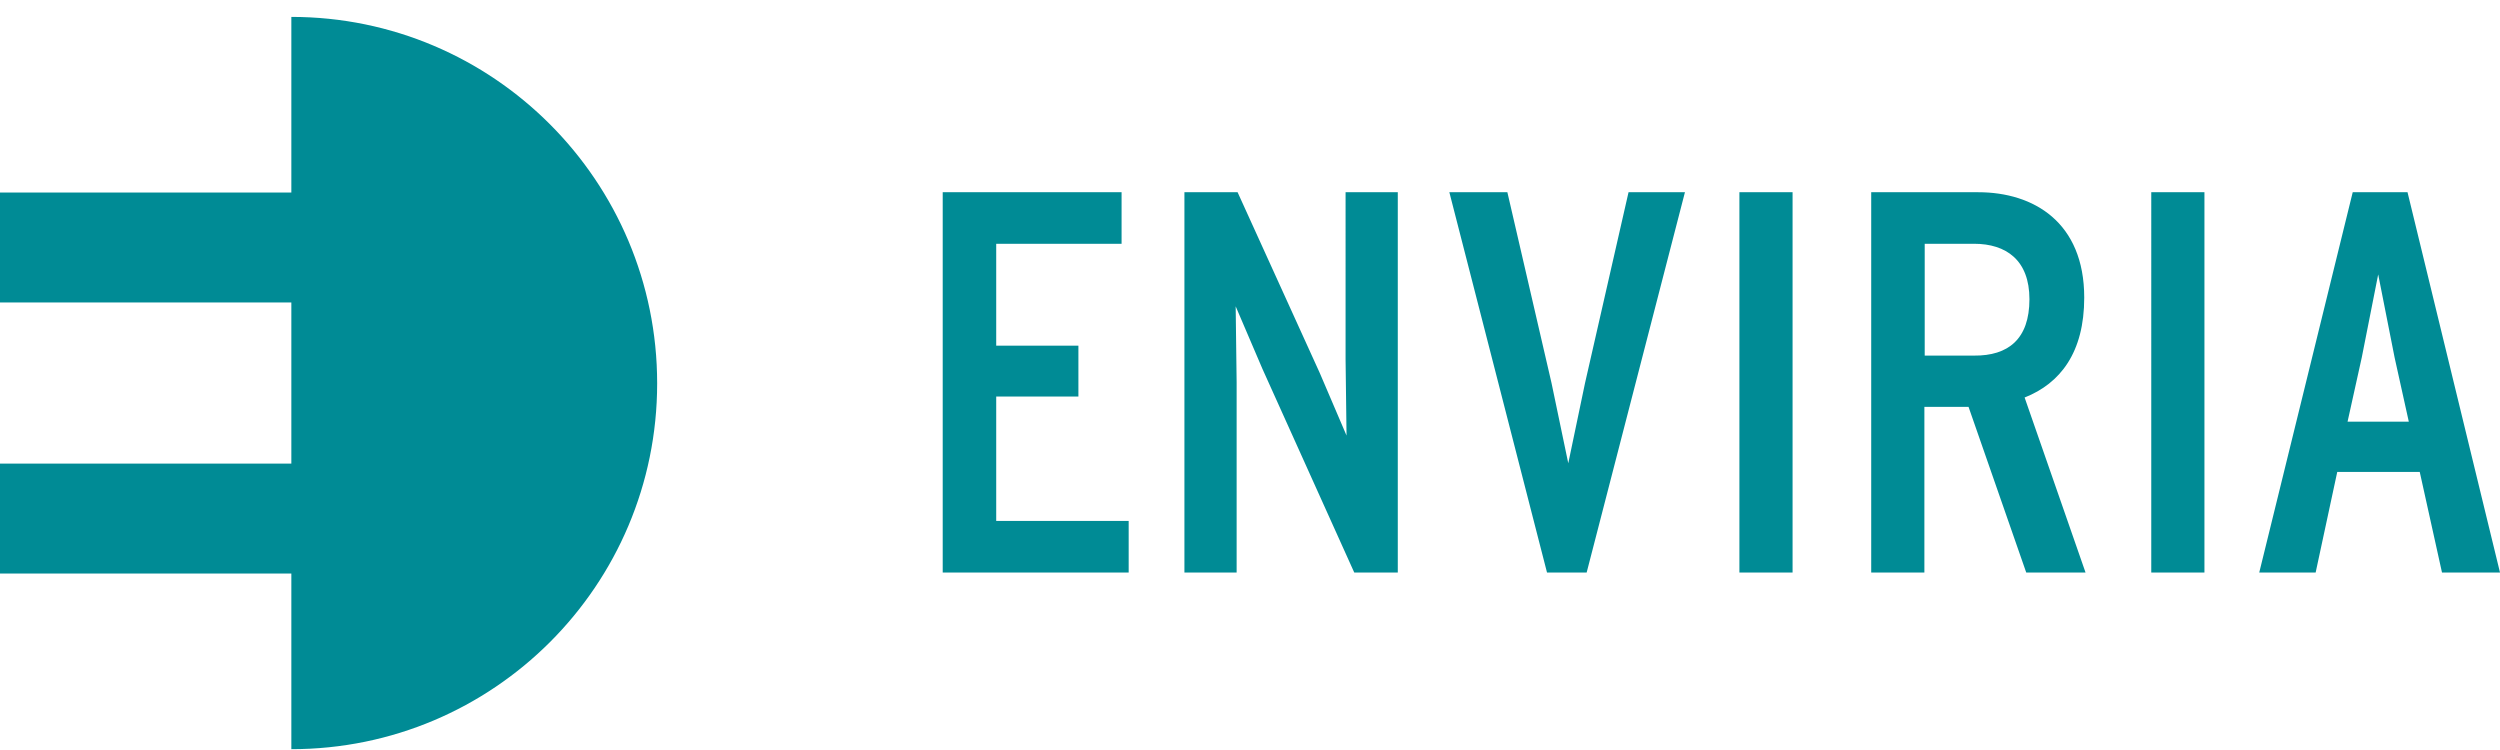 <svg xmlns='http://www.w3.org/2000/svg' width='130' height='39' fill='#008b95'><path d='M58.691 29.771h-9.67V9.996h9.301v2.681h-6.519v5.296h4.274v2.648h-4.274v6.469h6.888zm13.993 0h-2.263L65.646 19.18l-1.391-3.251.05 3.955v9.888H61.59V9.996h2.765l4.274 9.402 1.391 3.251-.05-3.955V9.996h2.715v19.776zM87.617 9.996l-5.111 19.776h-2.061L75.366 9.996h3.017l2.296 9.921.871 4.173.872-4.173 2.262-9.921zm5.597 19.775h-2.765V9.996h2.765v19.776zm15.234 0h-3.084l-3-8.614h-2.296v8.614h-2.765V9.996h5.564c2.882 0 5.513 1.559 5.513 5.48 0 2.849-1.24 4.458-3.1 5.195zm-2.917-14.212c0-2.028-1.206-2.883-2.882-2.883h-2.564v5.815h2.564c1.776.017 2.882-.855 2.882-2.933zm9.1 14.212h-2.765V9.996h2.765v19.776zm15.369 0h-3.016l-1.157-5.229h-4.29l-1.123 5.229h-2.933l4.861-19.776h2.849zm-4.742-7.843-.738-3.335-.854-4.324-.855 4.324-.738 3.335zM15.15.879v9.134H0v5.715h15.15v8.38H0v5.715h15.15v9.134c10.508 0 19.022-8.514 19.022-19.022S25.658.879 15.15.879'/></svg>